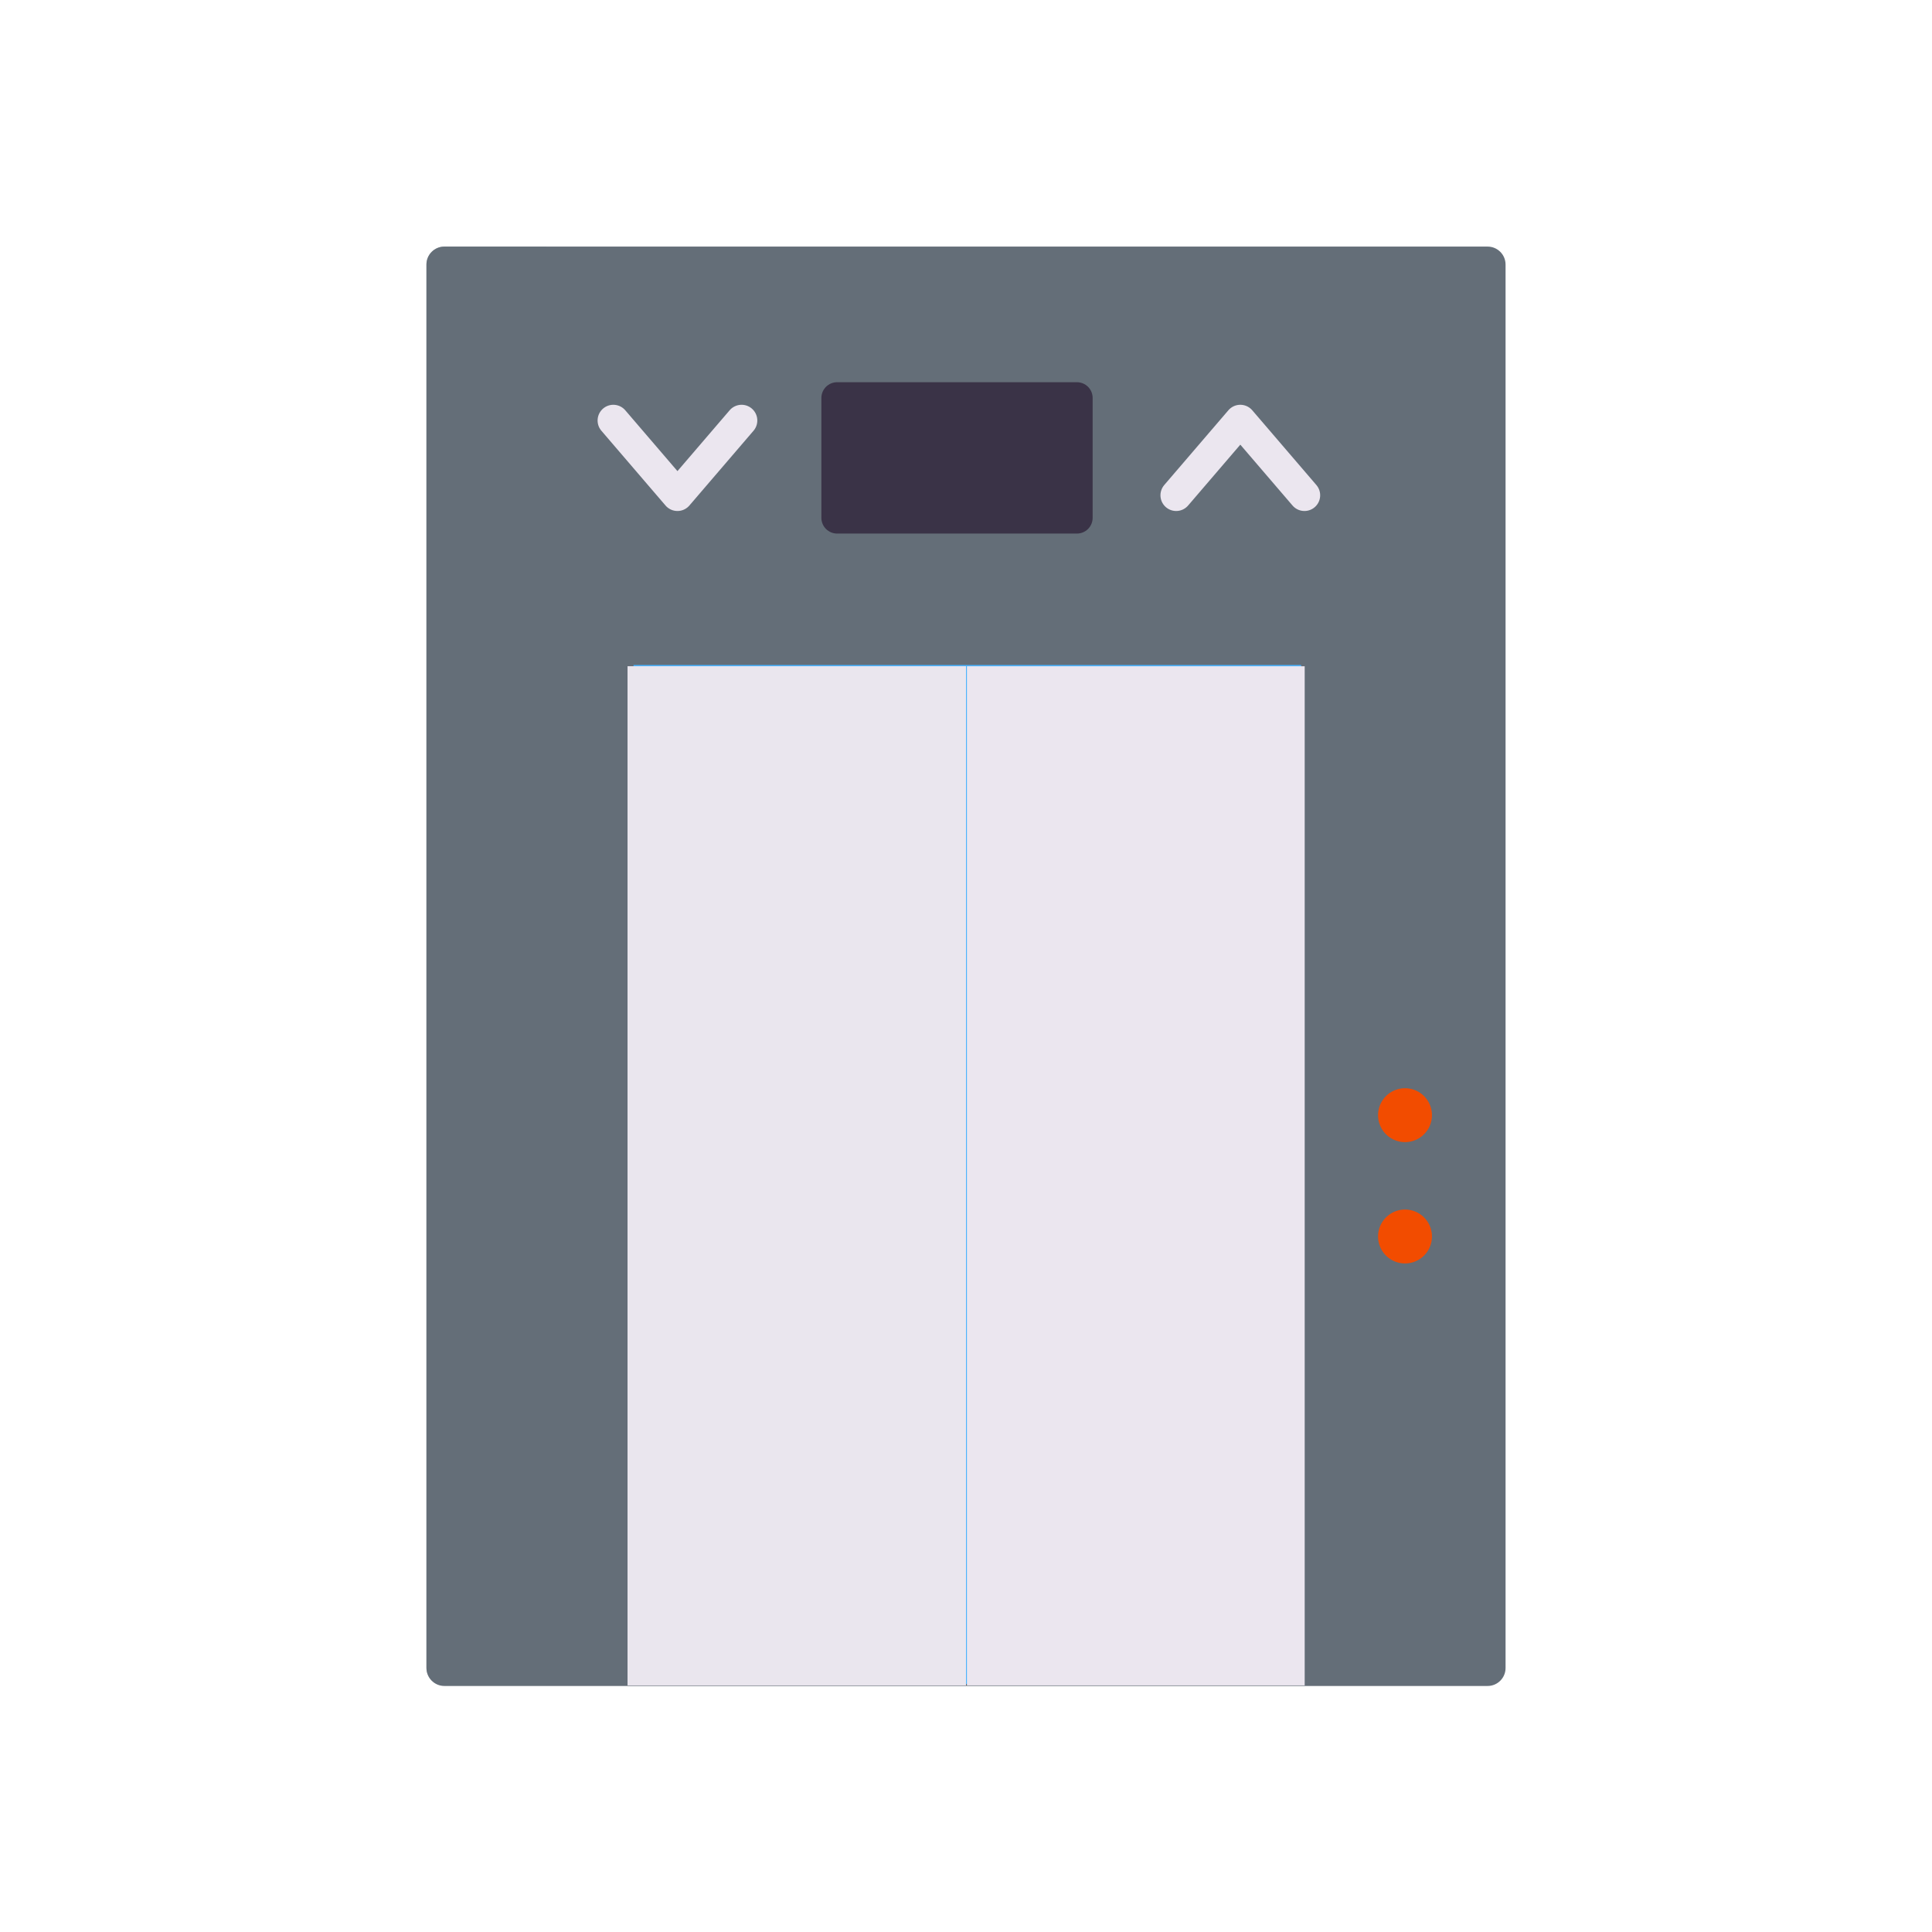 <svg xmlns="http://www.w3.org/2000/svg" width="430" height="430" style="width:100%;height:100%;transform:translate3d(0,0,0);content-visibility:visible" viewBox="0 0 430 430"><defs><clipPath id="a"><path d="M0 0h430v430H0z"/></clipPath><clipPath id="d"><path d="M0 0h430v430H0z"/></clipPath><clipPath id="c"><path d="M0 0h430v430H0z"/></clipPath><clipPath id="b"><path d="M0 0h430v430H0z"/></clipPath></defs><g clip-path="url(#a)"><g clip-path="url(#b)" style="display:none"><path class="secondary" style="display:none"/><path class="quinary" style="display:none"/><path class="primary" style="display:none"/><g style="display:none"><path class="primary"/><path class="primary" style="mix-blend-mode:multiply"/></g><path class="quaternary" style="display:none"/><path fill="none" class="tertiary" style="display:none"/><path fill="none" class="tertiary" style="display:none"/><g style="mix-blend-mode:multiply;display:none"><path class="secondary" style="mix-blend-mode:multiply"/></g><path fill="none" class="quaternary" style="display:none"/><path fill="none" class="primary" style="display:none"/><path fill="none" class="primary" style="display:none"/></g><g clip-path="url(#c)" style="display:block"><path fill="#646E78" d="M120.089 156.244c0 2.208-1.792 4-4 4h-232.178c-2.208 0-4-1.792-4-4v-312.363c0-2.208 1.792-4 4-4h232.178c2.208 0 4 1.792 4 4v312.363z" class="secondary" style="display:block" transform="translate(215 215)"/><path fill="#4BB3FD" d="M73.925-113.528v226.806h-148.6v-226.806h148.6z" class="quinary" style="display:block" transform="translate(215.675 261.528)"/><path fill="#EBE6EF" d="M-75.328 113.418v-226.836H75.328v226.836" class="primary" style="display:block" transform="matrix(.499 0 0 1 252.793 261.701)"/><g fill="#EBE6EF" style="display:block"><path d="M139.672 375.119V148.283H215v226.836" class="primary"/><path fill-opacity=".5" d="M-37.664 113.418v-226.836h75.328v226.836" class="primary" style="mix-blend-mode:multiply" transform="translate(177.336 261.701)"/></g><path fill="#3A3347" d="M26.687 13.343h-53.374v-26.686h53.374v26.686z" class="quaternary" style="display:block" transform="translate(213 101.911)"/><path fill="none" stroke="#F24C00" stroke-linecap="round" stroke-linejoin="round" stroke-width="12" d="M0 0s0 0 0 0" class="tertiary" style="display:block" transform="translate(312.708 248.201)"/><path fill="none" stroke="#F24C00" stroke-linecap="round" stroke-linejoin="round" stroke-width="12" d="M0 0s0 0 0 0" class="tertiary" style="display:block" transform="translate(312.708 275.202)"/><g opacity=".5" style="mix-blend-mode:multiply;display:block"><path fill="#646E78" d="M13.343-160.119H-9.343c-2.208 0-4 1.792-4 4v312.238c0 2.208 1.792 4 4 4h22.686" class="secondary" opacity="1" style="mix-blend-mode:multiply" transform="translate(108.254 215)"/></g><path fill="none" stroke="#EBE6EF" stroke-linecap="round" stroke-linejoin="round" stroke-width="7" d="M14.274-8.321 0 8.321-14.274-8.321" class="primary" style="display:block" transform="translate(150.779 101.911)"/><path fill="none" stroke="#EBE6EF" stroke-linecap="round" stroke-linejoin="round" stroke-width="7" d="M-14.274 8.321 0-8.321 14.274 8.321" class="primary" style="display:block" transform="translate(276.053 101.911)"/><path fill="none" stroke="#3A3347" stroke-linecap="round" stroke-linejoin="round" stroke-width="7" d="M26.687 13.343h-53.374v-26.686h53.374v26.686z" class="quaternary" style="display:block" transform="translate(213 101.911)"/></g><g clip-path="url(#d)" style="display:none"><path class="secondary" style="display:none"/><path class="primary" style="display:none"/><g style="display:none"><path class="primary"/><path class="primary" style="mix-blend-mode:multiply"/></g><path fill="none" class="tertiary" style="display:none"/><path fill="none" class="tertiary" style="display:none"/><g style="mix-blend-mode:multiply;display:none"><path class="secondary" style="mix-blend-mode:multiply"/></g><g style="display:none"><path fill="none" class="quaternary"/><path class="quaternary"/></g><path fill="none" class="primary" style="display:none"/><path fill="none" class="primary" style="display:none"/></g></g></svg>